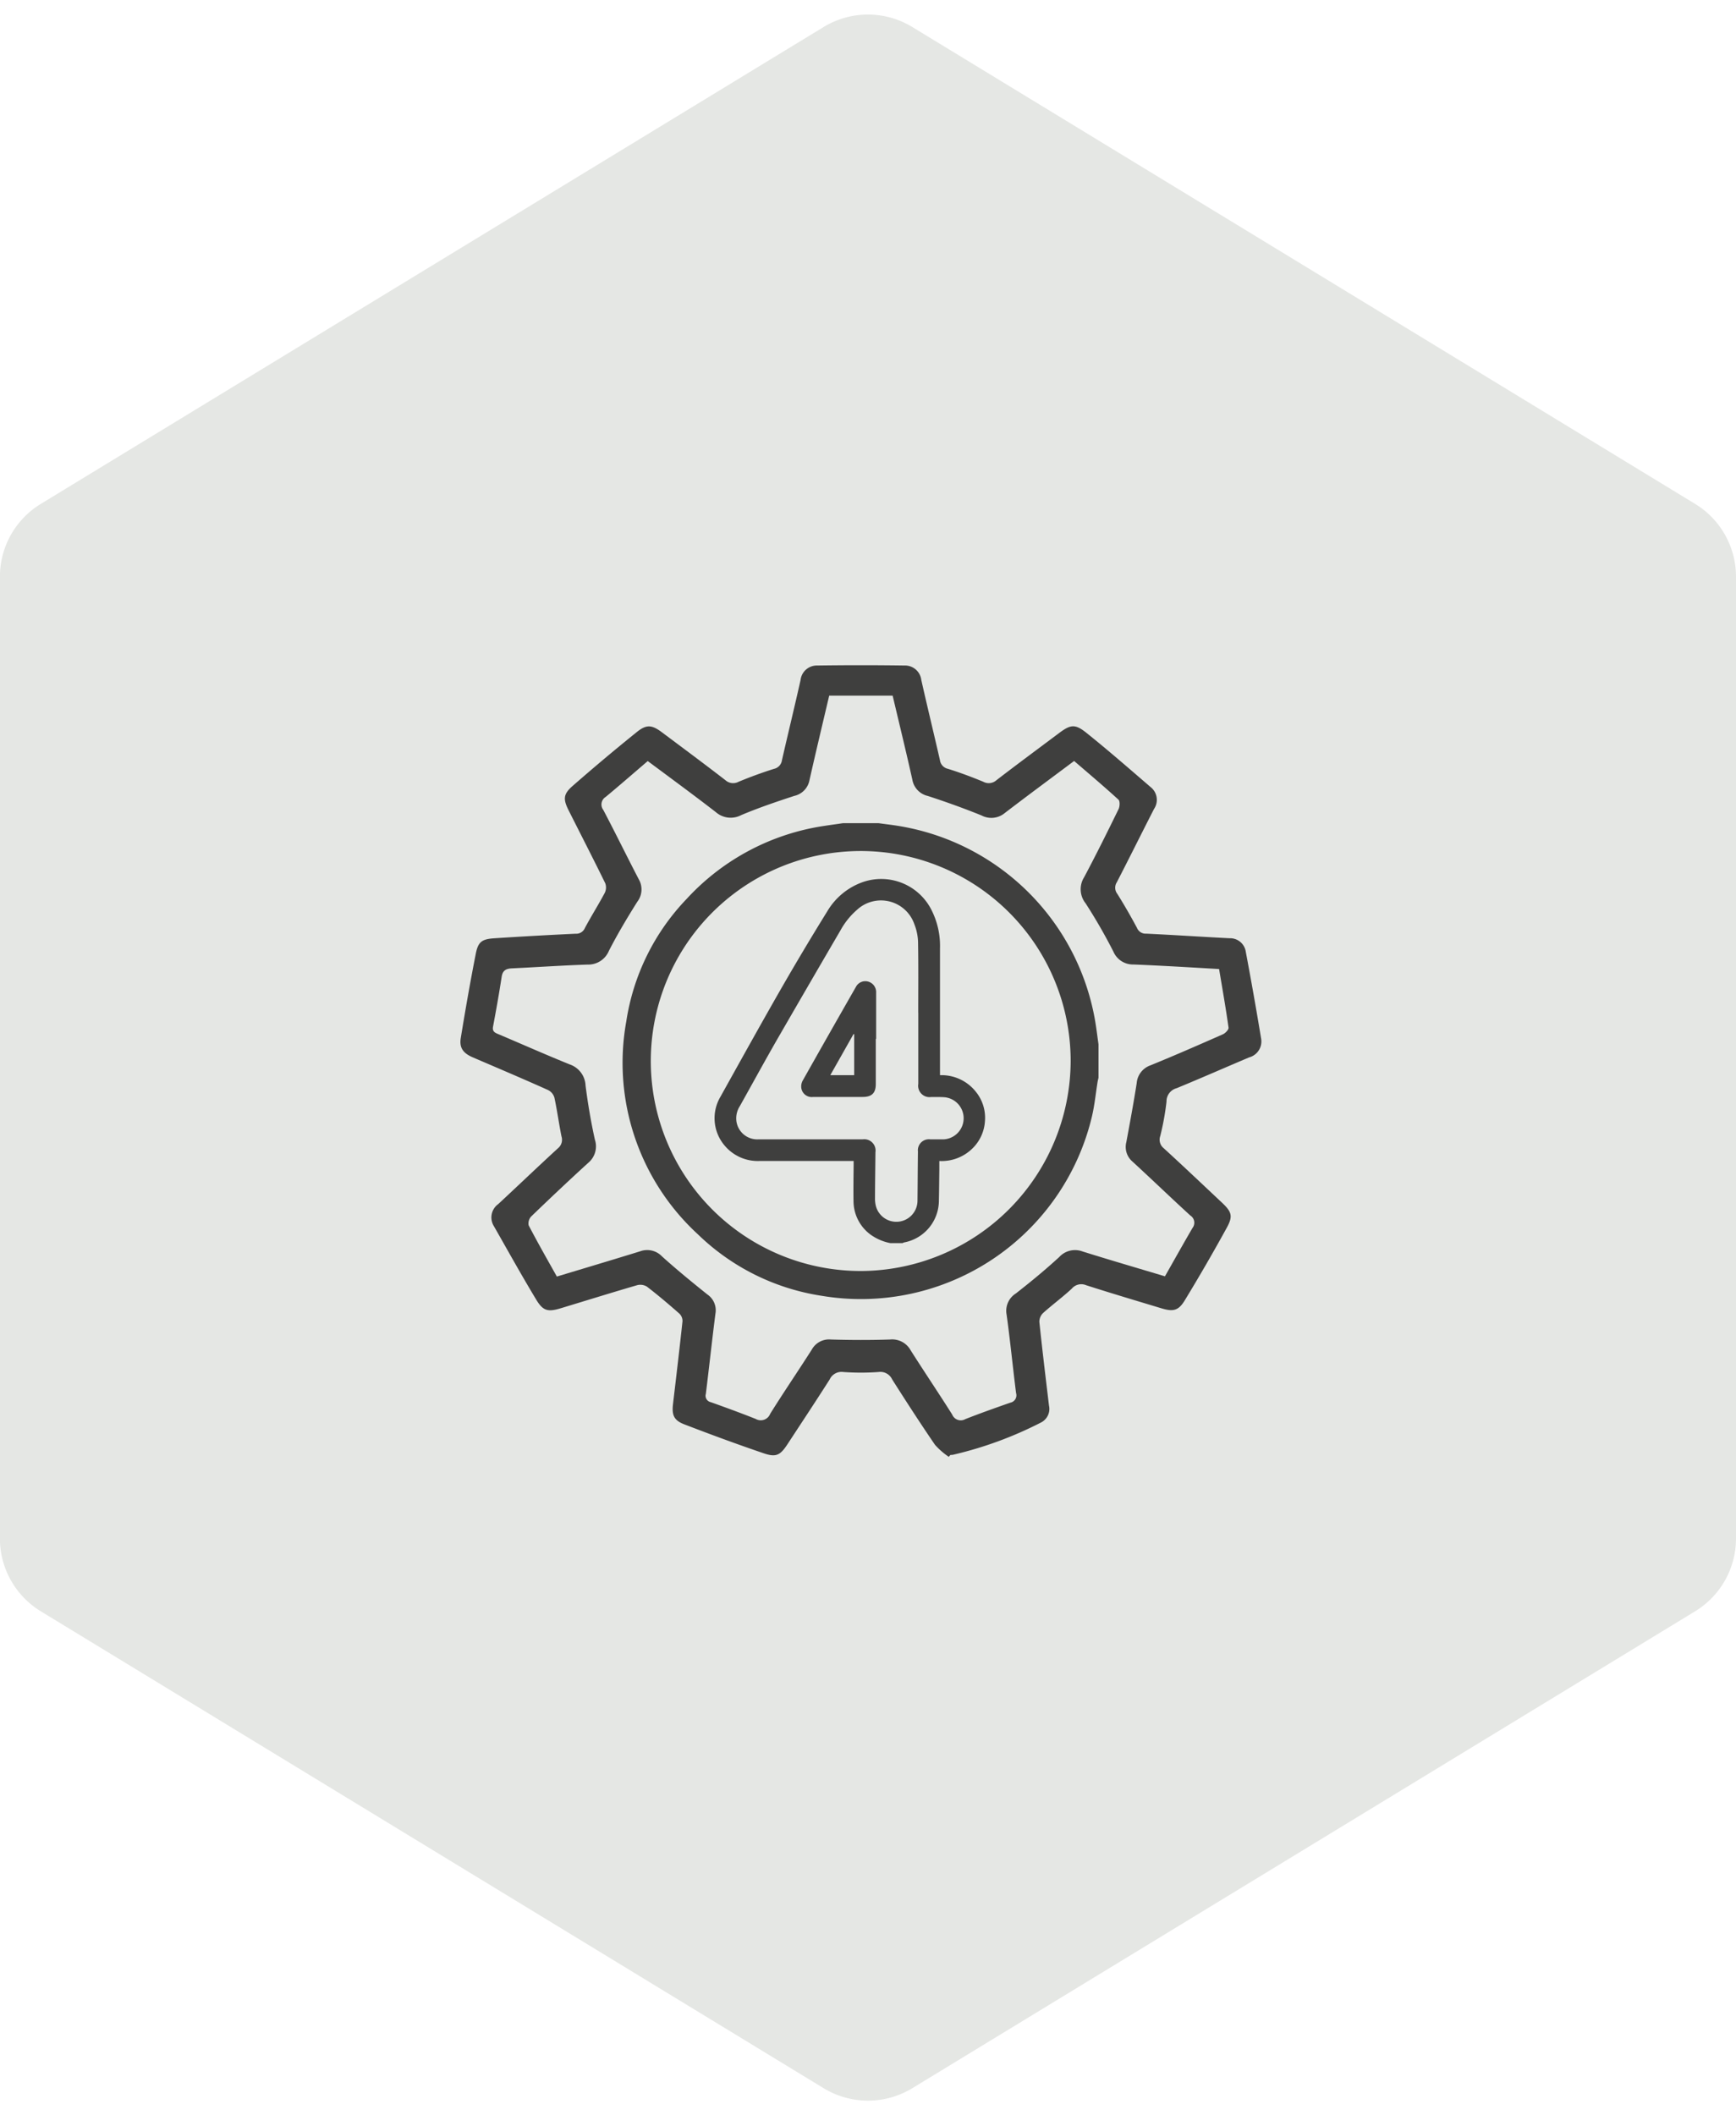 <svg xmlns="http://www.w3.org/2000/svg" xmlns:xlink="http://www.w3.org/1999/xlink" width="101.795" height="124" viewBox="0 0 101.795 124">
  <defs>
    <clipPath id="clip-path">
      <rect id="Rectangle_123" data-name="Rectangle 123" width="46.973" height="46.41" transform="translate(0 0)" fill="none"/>
    </clipPath>
  </defs>
  <g id="Groupe_517" data-name="Groupe 517" transform="translate(-853 -1534)">
    <g id="Groupe_514" data-name="Groupe 514" transform="translate(240.795 -1044.46)">
      <g id="Groupe_474" data-name="Groupe 474" transform="translate(312.052 1059.919)">
        <path id="Polygone_29" data-name="Polygone 29" d="M90.191,0a5,5,0,0,1,4.27,2.4l27.955,45.9a5,5,0,0,1,0,5.2L94.461,99.4a5,5,0,0,1-4.27,2.4H33.809a5,5,0,0,1-4.27-2.4L1.584,53.5a5,5,0,0,1,0-5.2L29.539,2.4A5,5,0,0,1,33.809,0Z" transform="translate(401.948 1518.54) rotate(90)" fill="#e5e7e4"/>
      </g>
      <g id="Groupe_516" data-name="Groupe 516" transform="translate(639.204 2617.459)">
        <g id="Groupe_515" data-name="Groupe 515" clip-path="url(#clip-path)">
          <path id="Tracé_3940" data-name="Tracé 3940" d="M28.646,46.41a4.207,4.207,0,0,1-.818-.709c-.863-1.261-1.692-2.545-2.512-3.834a.764.764,0,0,0-.8-.436,14.233,14.233,0,0,1-2.065,0,.764.764,0,0,0-.8.437c-.812,1.275-1.647,2.535-2.476,3.8-.42.64-.663.777-1.388.53-1.567-.533-3.121-1.106-4.665-1.7-.61-.236-.733-.548-.657-1.192.191-1.616.383-3.233.556-4.851a.6.6,0,0,0-.184-.447c-.617-.544-1.245-1.076-1.9-1.58a.733.733,0,0,0-.568-.088c-1.495.435-2.983.9-4.473,1.35-.754.228-1.042.176-1.448-.494-.858-1.419-1.662-2.87-2.484-4.31a.966.966,0,0,1,.254-1.3c1.17-1.086,2.323-2.191,3.5-3.27a.643.643,0,0,0,.206-.7c-.151-.755-.253-1.521-.415-2.273a.722.722,0,0,0-.369-.44C3.68,24.246,2.2,23.62.72,22.984c-.564-.244-.794-.561-.7-1.134.27-1.652.557-3.3.881-4.944.137-.695.36-.851,1.076-.9q2.389-.156,4.781-.268a.545.545,0,0,0,.538-.332c.37-.695.793-1.362,1.164-2.058a.72.72,0,0,0,.032-.567c-.7-1.431-1.43-2.848-2.146-4.271-.329-.653-.32-.952.224-1.428q1.855-1.623,3.776-3.17c.58-.465.888-.418,1.492.035,1.237.926,2.478,1.846,3.7,2.79a.674.674,0,0,0,.772.093c.68-.281,1.373-.536,2.075-.757a.6.6,0,0,0,.468-.506c.357-1.568.74-3.13,1.091-4.7a.96.96,0,0,1,.972-.852q2.567-.036,5.133,0a.96.96,0,0,1,.975.849c.353,1.569.735,3.132,1.093,4.7a.6.6,0,0,0,.465.506c.7.217,1.394.478,2.074.758a.672.672,0,0,0,.772-.088c1.211-.933,2.442-1.84,3.665-2.757.68-.509.941-.56,1.614-.02,1.282,1.028,2.521,2.109,3.767,3.182a.95.95,0,0,1,.2,1.273c-.735,1.433-1.448,2.878-2.188,4.308a.584.584,0,0,0,.031.674c.409.653.794,1.323,1.156,2a.544.544,0,0,0,.537.334c1.627.077,3.253.186,4.881.269a.928.928,0,0,1,.961.8q.479,2.541.9,5.093a.966.966,0,0,1-.7,1.09c-1.421.6-2.831,1.222-4.257,1.808a.8.8,0,0,0-.593.788,15.318,15.318,0,0,1-.369,2.025.636.636,0,0,0,.2.7c1.153,1.055,2.288,2.132,3.425,3.2.564.532.653.785.283,1.459q-1.185,2.158-2.467,4.263c-.37.611-.682.677-1.371.468-1.475-.446-2.953-.884-4.42-1.356a.723.723,0,0,0-.831.2c-.538.5-1.139.941-1.688,1.434a.712.712,0,0,0-.217.524c.171,1.635.369,3.268.564,4.9a.892.892,0,0,1-.452.984,22.345,22.345,0,0,1-5.177,1.9.833.833,0,0,1-.151.01l-.1.114M5.653,35.836c1.715-.518,3.3-.99,4.886-1.481a1.2,1.2,0,0,1,1.281.3c.86.774,1.756,1.508,2.66,2.231a1.12,1.12,0,0,1,.472,1.127c-.2,1.565-.368,3.134-.562,4.7a.382.382,0,0,0,.289.486c.883.315,1.764.638,2.635.983a.592.592,0,0,0,.849-.3c.791-1.267,1.634-2.5,2.438-3.762a1.155,1.155,0,0,1,1.122-.594c1.156.034,2.315.038,3.471,0a1.235,1.235,0,0,1,1.206.634c.8,1.262,1.637,2.5,2.435,3.764a.541.541,0,0,0,.773.268c.872-.342,1.756-.656,2.641-.965a.438.438,0,0,0,.332-.56c-.194-1.532-.343-3.069-.555-4.6a1.2,1.2,0,0,1,.543-1.241c.872-.681,1.729-1.386,2.543-2.134a1.253,1.253,0,0,1,1.365-.328c1.579.495,3.168.958,4.834,1.458.54-.951,1.07-1.9,1.618-2.839a.5.5,0,0,0-.13-.726c-1.142-1.043-2.255-2.117-3.394-3.163a1.124,1.124,0,0,1-.36-1.132c.214-1.151.427-2.3.609-3.46a1.207,1.207,0,0,1,.8-1.045c1.428-.582,2.842-1.2,4.252-1.822.147-.065.35-.276.334-.392-.16-1.141-.361-2.275-.554-3.435-1.731-.1-3.372-.2-5.015-.266a1.249,1.249,0,0,1-1.184-.756,31.753,31.753,0,0,0-1.629-2.83,1.324,1.324,0,0,1-.087-1.528c.7-1.314,1.364-2.653,2.02-3.994.075-.154.09-.467-.006-.555-.849-.776-1.73-1.519-2.6-2.268-1.415,1.059-2.754,2.046-4.073,3.057a1.23,1.23,0,0,1-1.353.138c-1.038-.42-2.095-.8-3.16-1.146a1.185,1.185,0,0,1-.9-.952c-.363-1.631-.761-3.255-1.155-4.926H21.623c-.4,1.7-.79,3.331-1.158,4.964a1.161,1.161,0,0,1-.886.911c-1.048.343-2.1.7-3.112,1.126a1.319,1.319,0,0,1-1.484-.167c-1.3-1.006-2.626-1.977-4-3-.829.71-1.638,1.416-2.463,2.1a.522.522,0,0,0-.143.765c.711,1.35,1.38,2.722,2.085,4.075a1.186,1.186,0,0,1-.093,1.311c-.588.936-1.157,1.887-1.661,2.87a1.31,1.31,0,0,1-1.254.81c-1.477.049-2.952.151-4.429.221-.339.017-.549.111-.607.493-.149.977-.324,1.951-.506,2.922-.058.307.133.367.341.455,1.388.589,2.767,1.2,4.166,1.766a1.369,1.369,0,0,1,.918,1.242c.137,1.062.316,2.121.547,3.165A1.254,1.254,0,0,1,7.5,29.164c-1.131,1.03-2.243,2.081-3.344,3.142A.6.6,0,0,0,4,32.832c.525,1.009,1.091,2,1.652,3" fill="#3f3f3e"/>
          <path id="Tracé_3941" data-name="Tracé 3941" d="M22.437,9.256h2.07c.3.041.606.078.908.122A13.975,13.975,0,0,1,37.2,20.75c.087.487.144.98.214,1.47v1.961c-.017.078-.039.156-.052.235-.109.678-.175,1.367-.332,2.034A13.922,13.922,0,0,1,21.163,36.961a13.288,13.288,0,0,1-7.238-3.6,13.653,13.653,0,0,1-4.2-12.483A13.223,13.223,0,0,1,13.262,13.7a13.681,13.681,0,0,1,8.08-4.284c.365-.056.73-.106,1.1-.16M35.782,23.191a12.31,12.31,0,1,0-12.3,12.319,12.348,12.348,0,0,0,12.3-12.319" fill="#3f3f3e"/>
          <path id="Tracé_3942" data-name="Tracé 3942" d="M25.213,33.876a2.933,2.933,0,0,1-1.188-.516,2.449,2.449,0,0,1-.976-1.94c-.012-.7,0-1.4.007-2.1V29.06h-.281c-1.745,0-3.49,0-5.234,0a2.533,2.533,0,0,1-2.031-.882,2.47,2.47,0,0,1-.269-2.874c1.178-2.115,2.351-4.232,3.555-6.332q1.322-2.3,2.72-4.556A3.938,3.938,0,0,1,23.625,12.7a3.3,3.3,0,0,1,4.012,1.678,4.648,4.648,0,0,1,.483,2.213c0,2.383,0,4.767,0,7.15v.29a2.569,2.569,0,0,1,2.113.985,2.418,2.418,0,0,1,.523,1.711,2.445,2.445,0,0,1-.85,1.706,2.57,2.57,0,0,1-1.825.628c0,.178,0,.336,0,.494-.008.612-.012,1.223-.026,1.835a2.5,2.5,0,0,1-2.041,2.446.524.524,0,0,0-.091.04Zm1.631-13.508h0c0-1.376.014-2.752-.01-4.127a3.06,3.06,0,0,0-.214-1.051,2.07,2.07,0,0,0-3.377-.843,4.388,4.388,0,0,0-.962,1.2q-1.858,3.18-3.7,6.371c-.747,1.3-1.463,2.615-2.195,3.922a1.323,1.323,0,0,0-.208.853,1.232,1.232,0,0,0,1.274,1.1q3.065,0,6.13,0a.662.662,0,0,1,.753.755c-.008.9-.023,1.793-.026,2.69a1.769,1.769,0,0,0,.059.492,1.241,1.241,0,0,0,2.433-.345c.011-.959.013-1.918.026-2.877a.646.646,0,0,1,.727-.715c.257,0,.514,0,.771,0a1.238,1.238,0,0,0,.073-2.468c-.262-.02-.528-.013-.791-.015a.667.667,0,0,1-.76-.77V20.368" fill="#3f3f3e"/>
          <path id="Tracé_3943" data-name="Tracé 3943" d="M24.355,21.905c0,.882,0,1.764,0,2.646,0,.529-.236.755-.769.756-.966,0-1.931,0-2.9,0a.617.617,0,0,1-.7-.536.716.716,0,0,1,.08-.416q1.552-2.754,3.124-5.5a.62.62,0,0,1,.728-.308.638.638,0,0,1,.457.647c0,.9,0,1.806,0,2.709ZM23.089,24.03v-2.4l-.037-.013L21.688,24.03Z" fill="#3f3f3e"/>
        </g>
      </g>
    </g>
  </g>
</svg>
